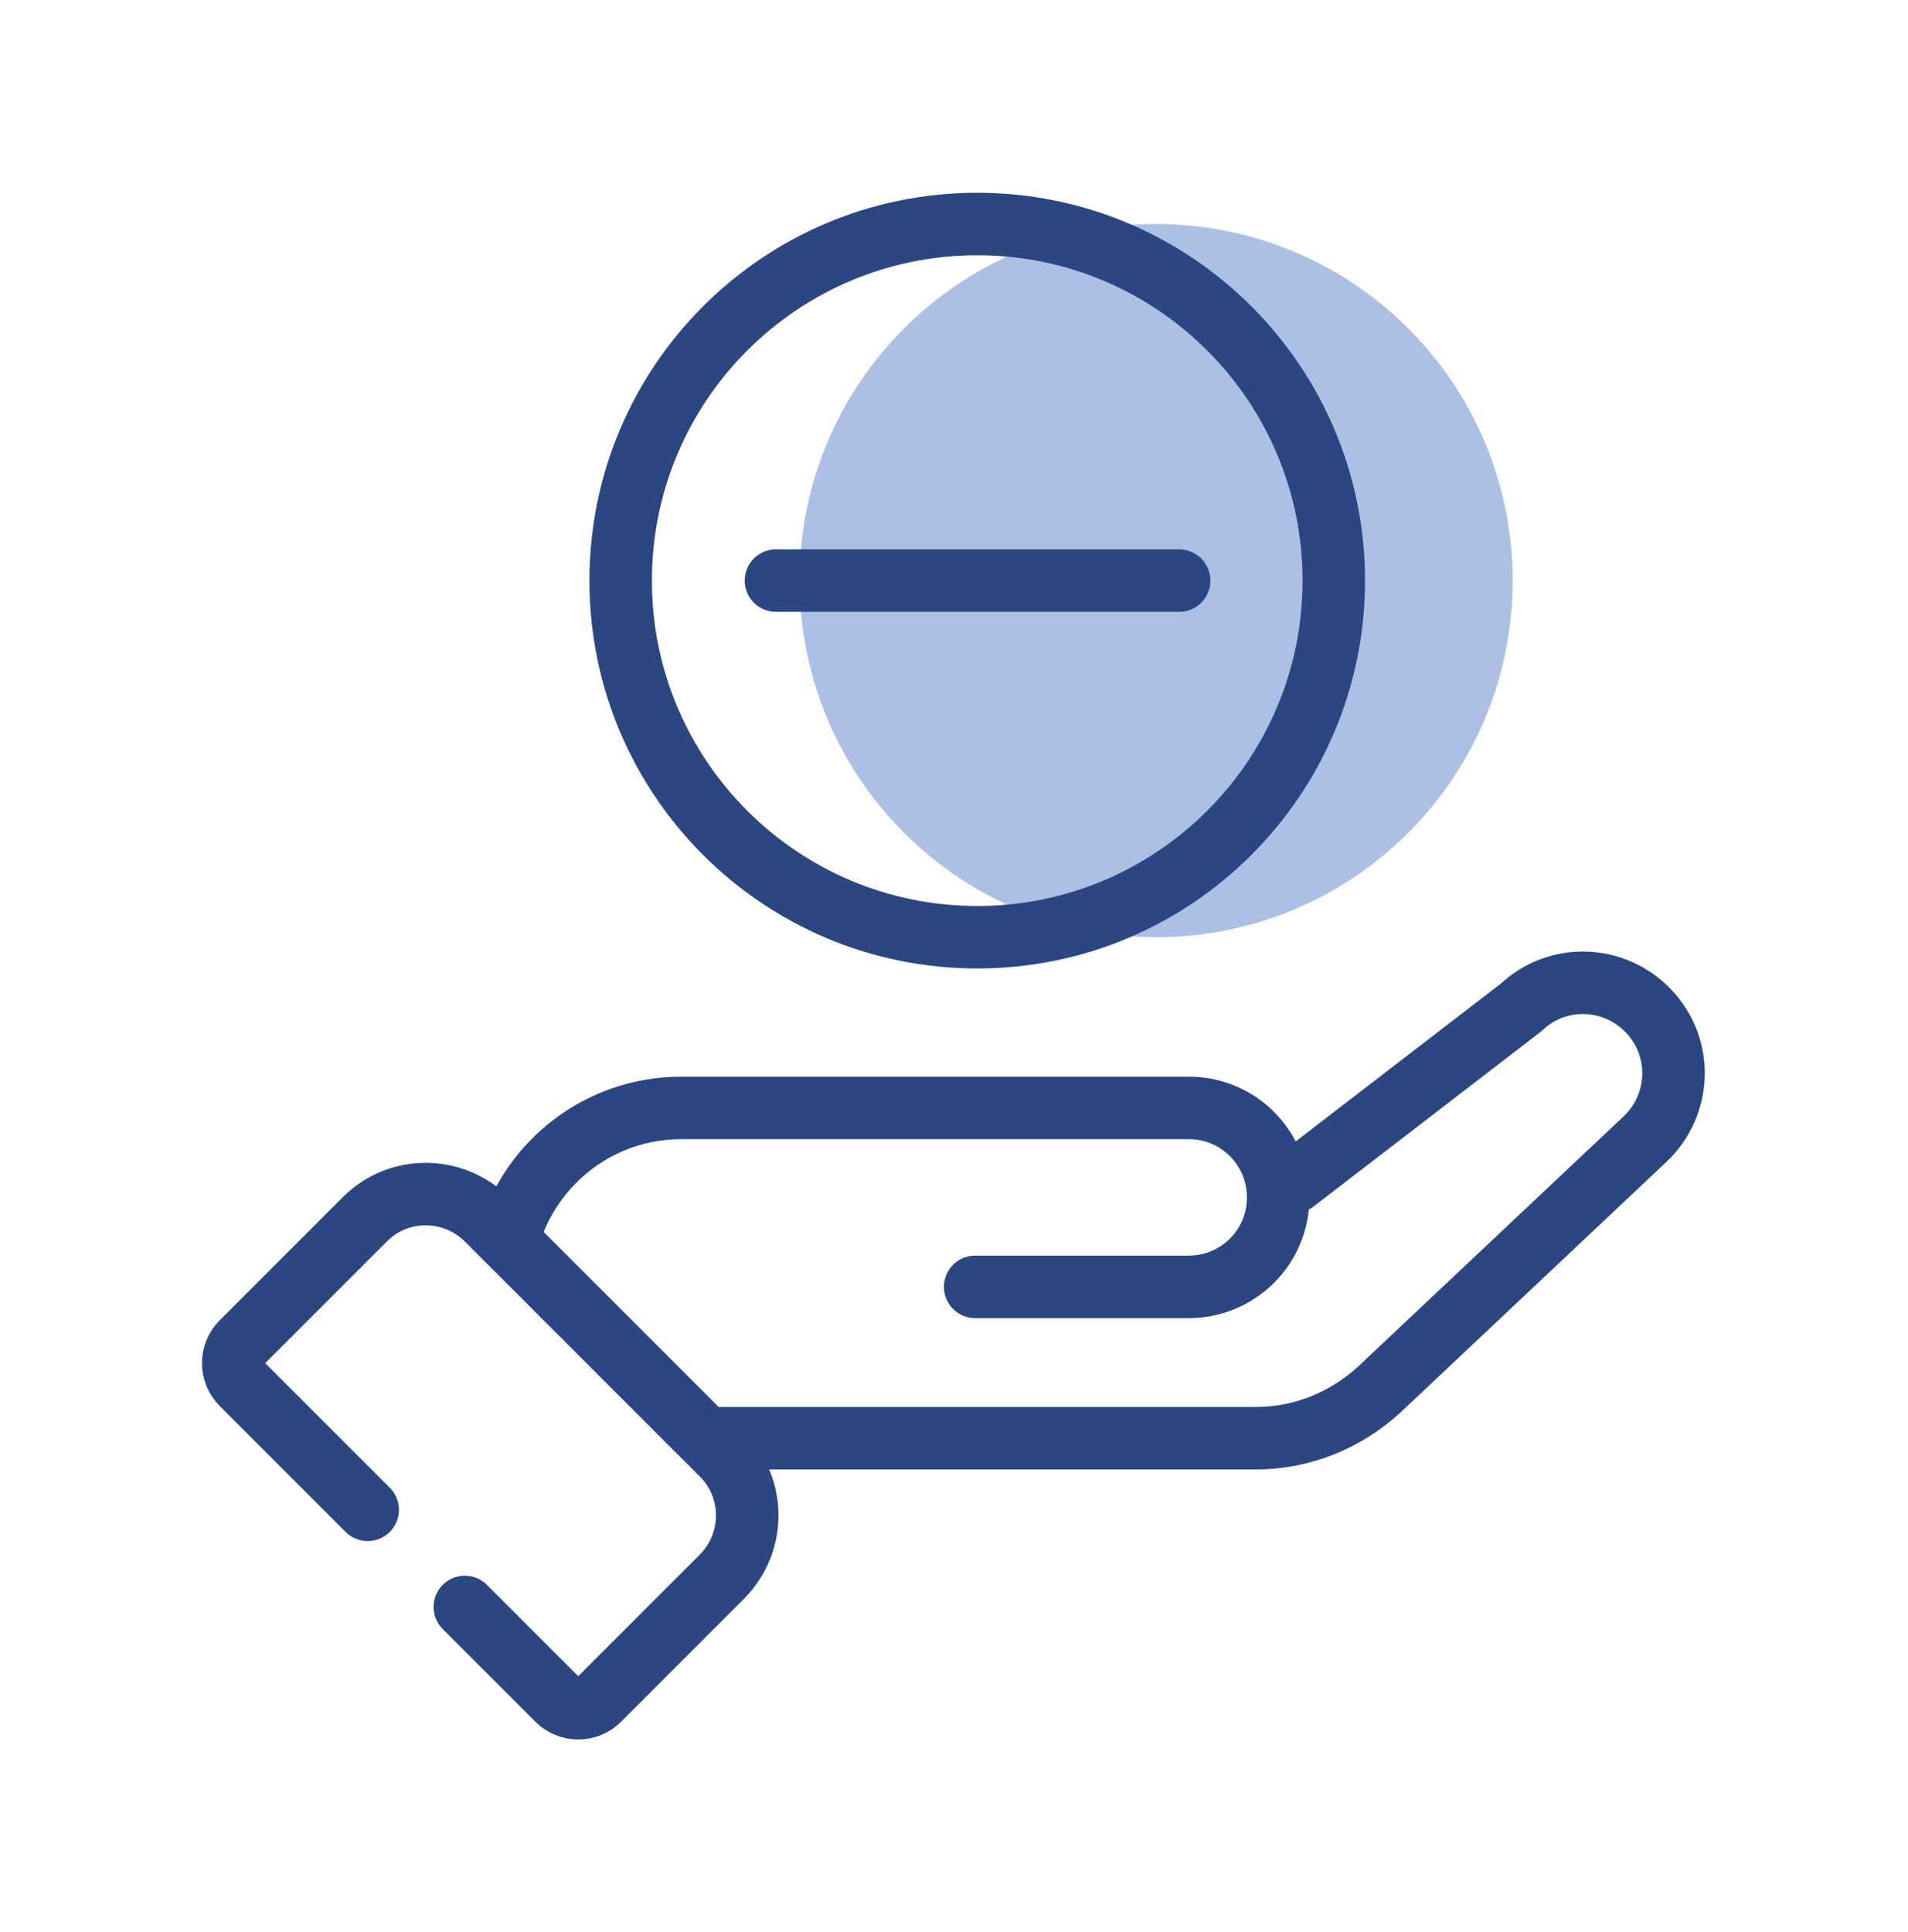 <svg xmlns="http://www.w3.org/2000/svg" width="80" height="81" viewBox="0 0 80 81" fill="none">
  <path d="M15.417 63.294L10.139 58.016C9.657 57.533 9.657 56.757 10.139 56.274L15.31 51.103C16.703 49.71 18.98 49.71 20.4 51.103L30.286 60.989C31.679 62.383 31.679 64.66 30.286 66.08L25.115 71.251C24.633 71.733 23.856 71.733 23.374 71.251L19.489 67.366" stroke="#2C4681" stroke-width="2.62" stroke-linecap="round" stroke-linejoin="round"/>
  <path d="M21.362 51.777C22.3 48.696 25.167 46.445 28.569 46.445H49.842C51.931 46.445 53.592 48.133 53.592 50.196C53.592 52.286 51.904 53.947 49.842 53.947H40.888" stroke="#2C4681" stroke-width="2.62" stroke-linecap="round" stroke-linejoin="round"/>
  <path d="M48.475 39.29C56.731 39.29 63.425 32.597 63.425 24.34C63.425 16.084 56.731 9.391 48.475 9.391C40.219 9.391 33.525 16.084 33.525 24.34C33.525 32.597 40.219 39.29 48.475 39.29Z" fill="#ACC0E5"/>
  <path d="M40.974 39.29C49.23 39.29 55.924 32.597 55.924 24.34C55.924 16.084 49.23 9.391 40.974 9.391C32.718 9.391 26.024 16.084 26.024 24.34C26.024 32.597 32.718 39.29 40.974 39.29Z" stroke="#2C4681" stroke-width="2.62" stroke-linecap="round" stroke-linejoin="round"/>
  <path d="M32.534 24.34H49.44" stroke="#2C4681" stroke-width="2.62" stroke-linecap="round" stroke-linejoin="round"/>
  <path d="M54.264 49.55L63.775 42.236C65.302 40.789 67.686 40.87 69.133 42.397C70.579 43.924 70.499 46.308 68.972 47.755L57.854 58.23C56.434 59.543 54.585 60.293 52.656 60.293H29.91" stroke="#2C4681" stroke-width="2.62" stroke-linecap="round" stroke-linejoin="round"/>
</svg>